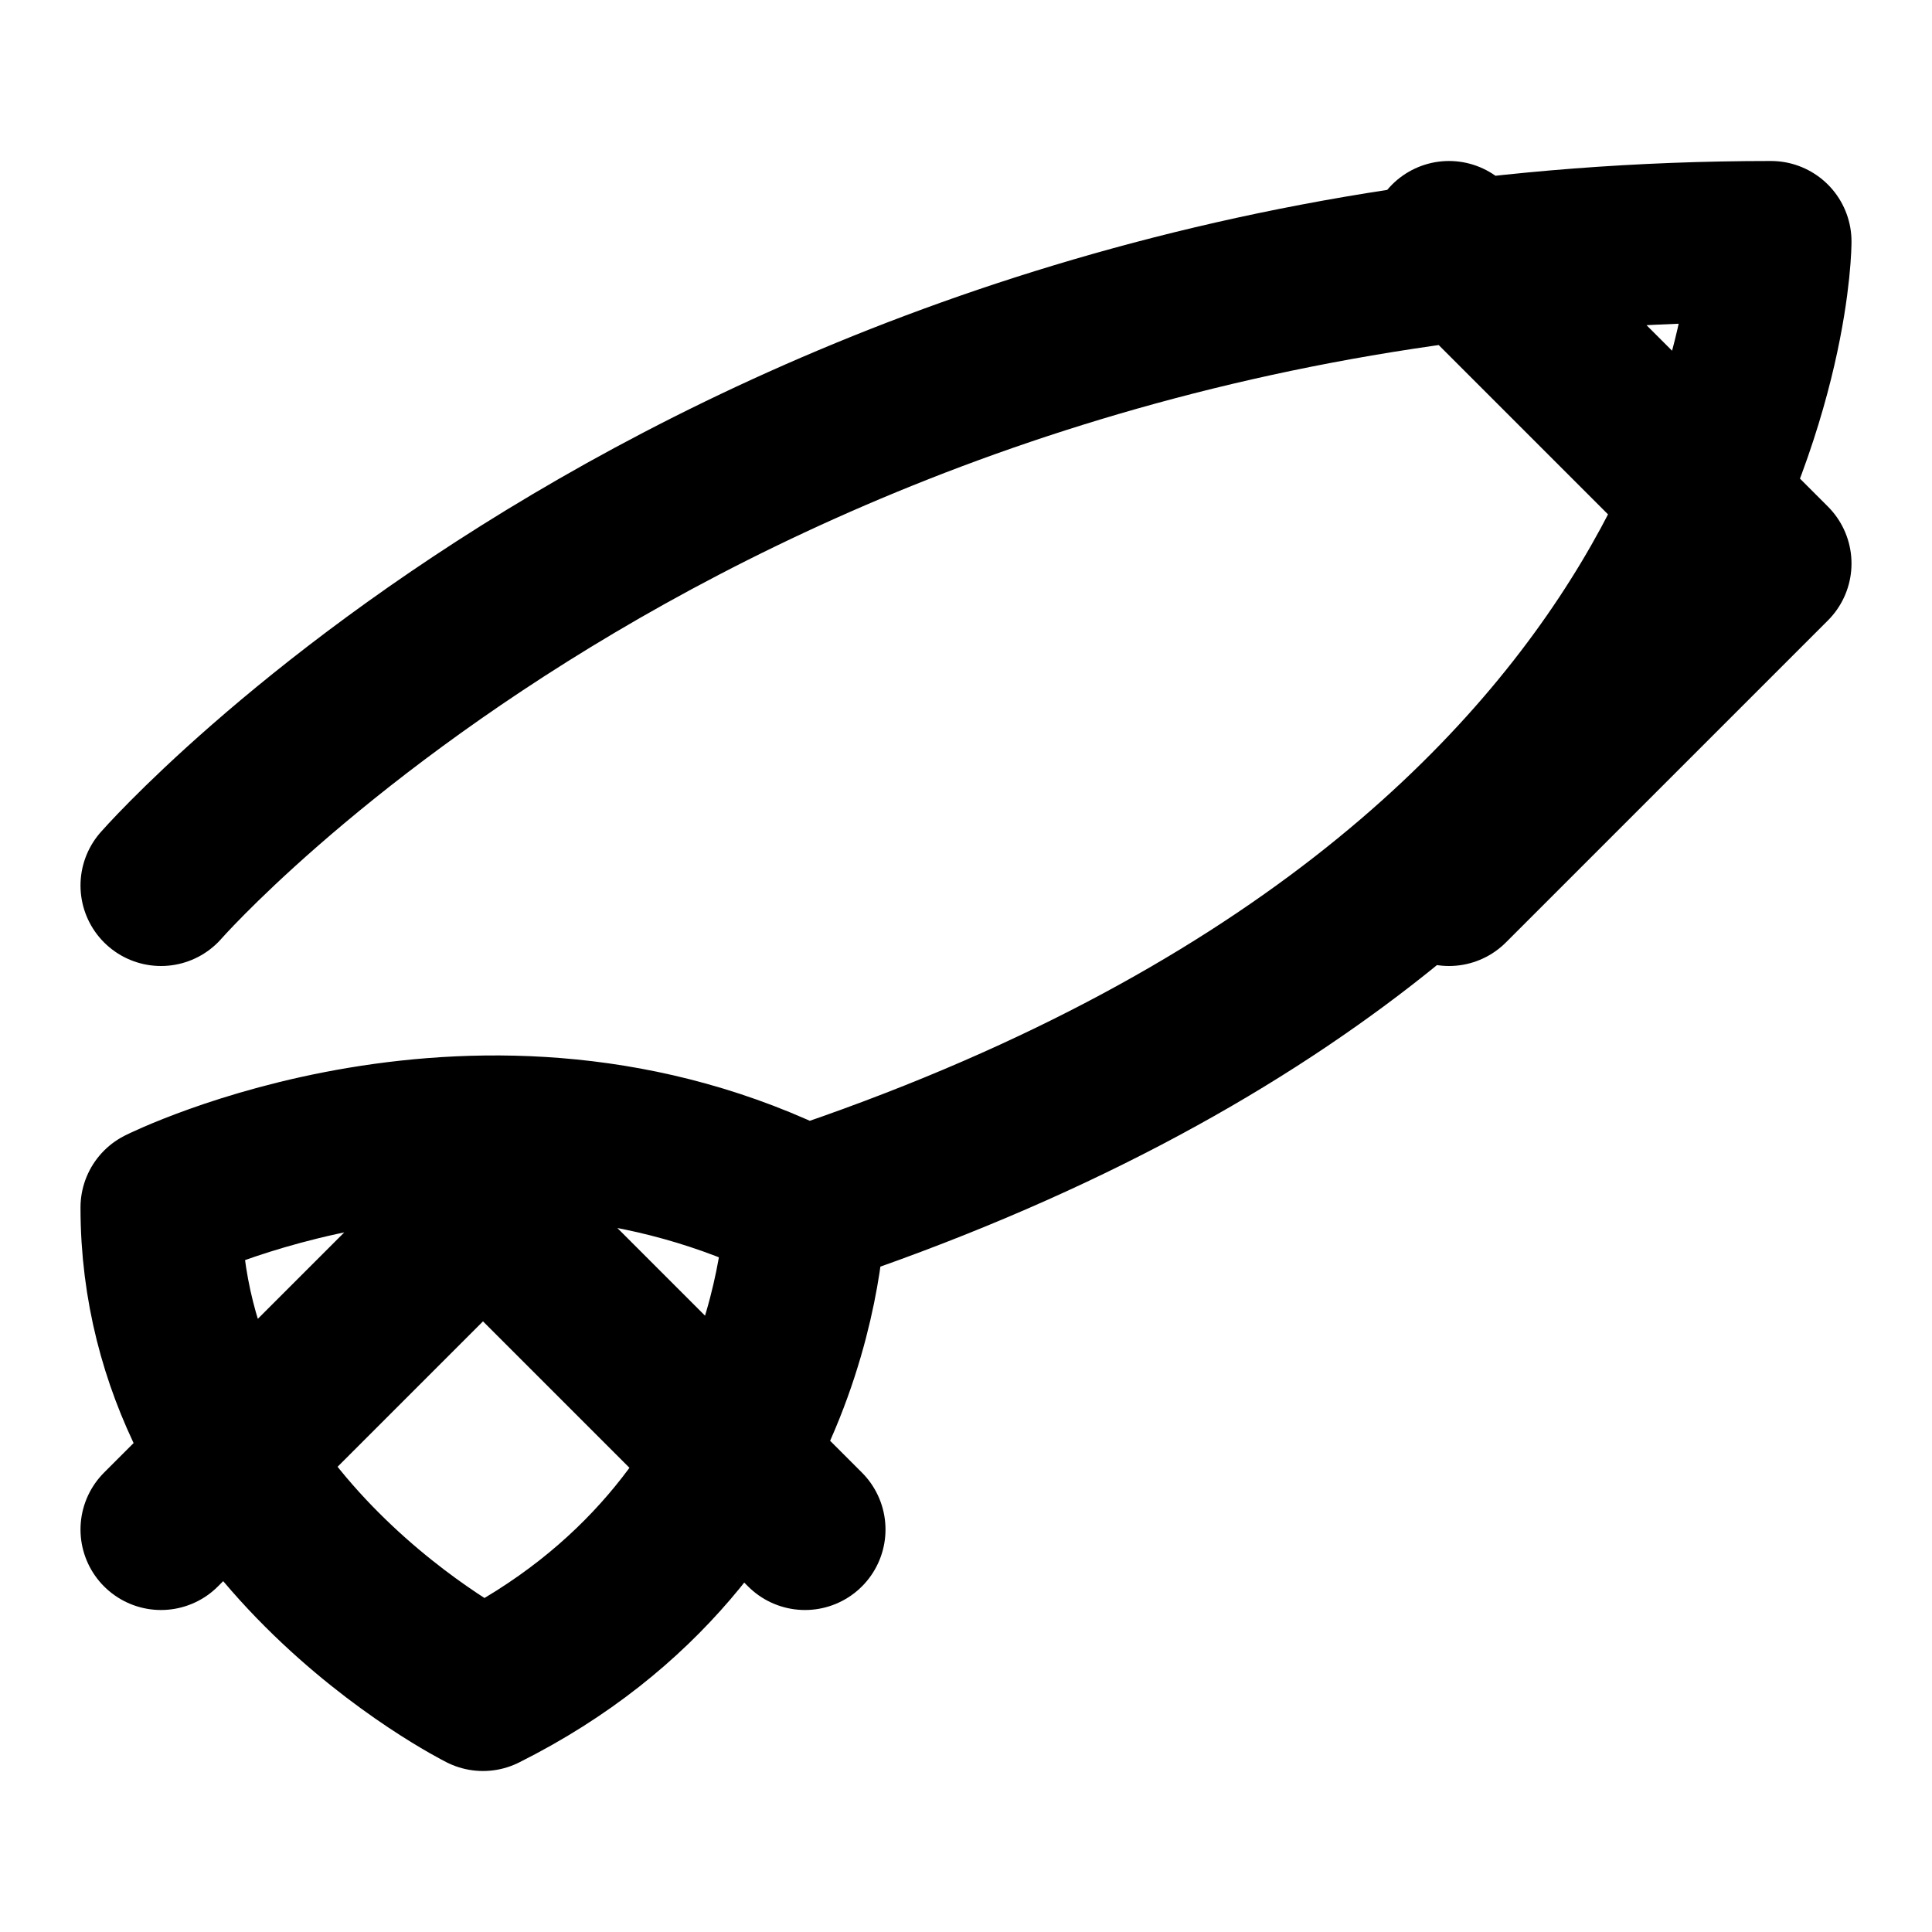 <svg xmlns="http://www.w3.org/2000/svg" viewBox="0 0 24 24" fill="none" stroke="currentColor" stroke-width="2" stroke-linecap="round" stroke-linejoin="round">
  <path d="M18 3 L22 7 L18 11 M2 19 L6 15 L10 19 M2 11 C2 11 9 3 22 3 C22 3 22 11 10 15 C10 15 10 19 6 21 C6 21 2 19 2 15 C2 15 6 13 10 15"/>
</svg>
